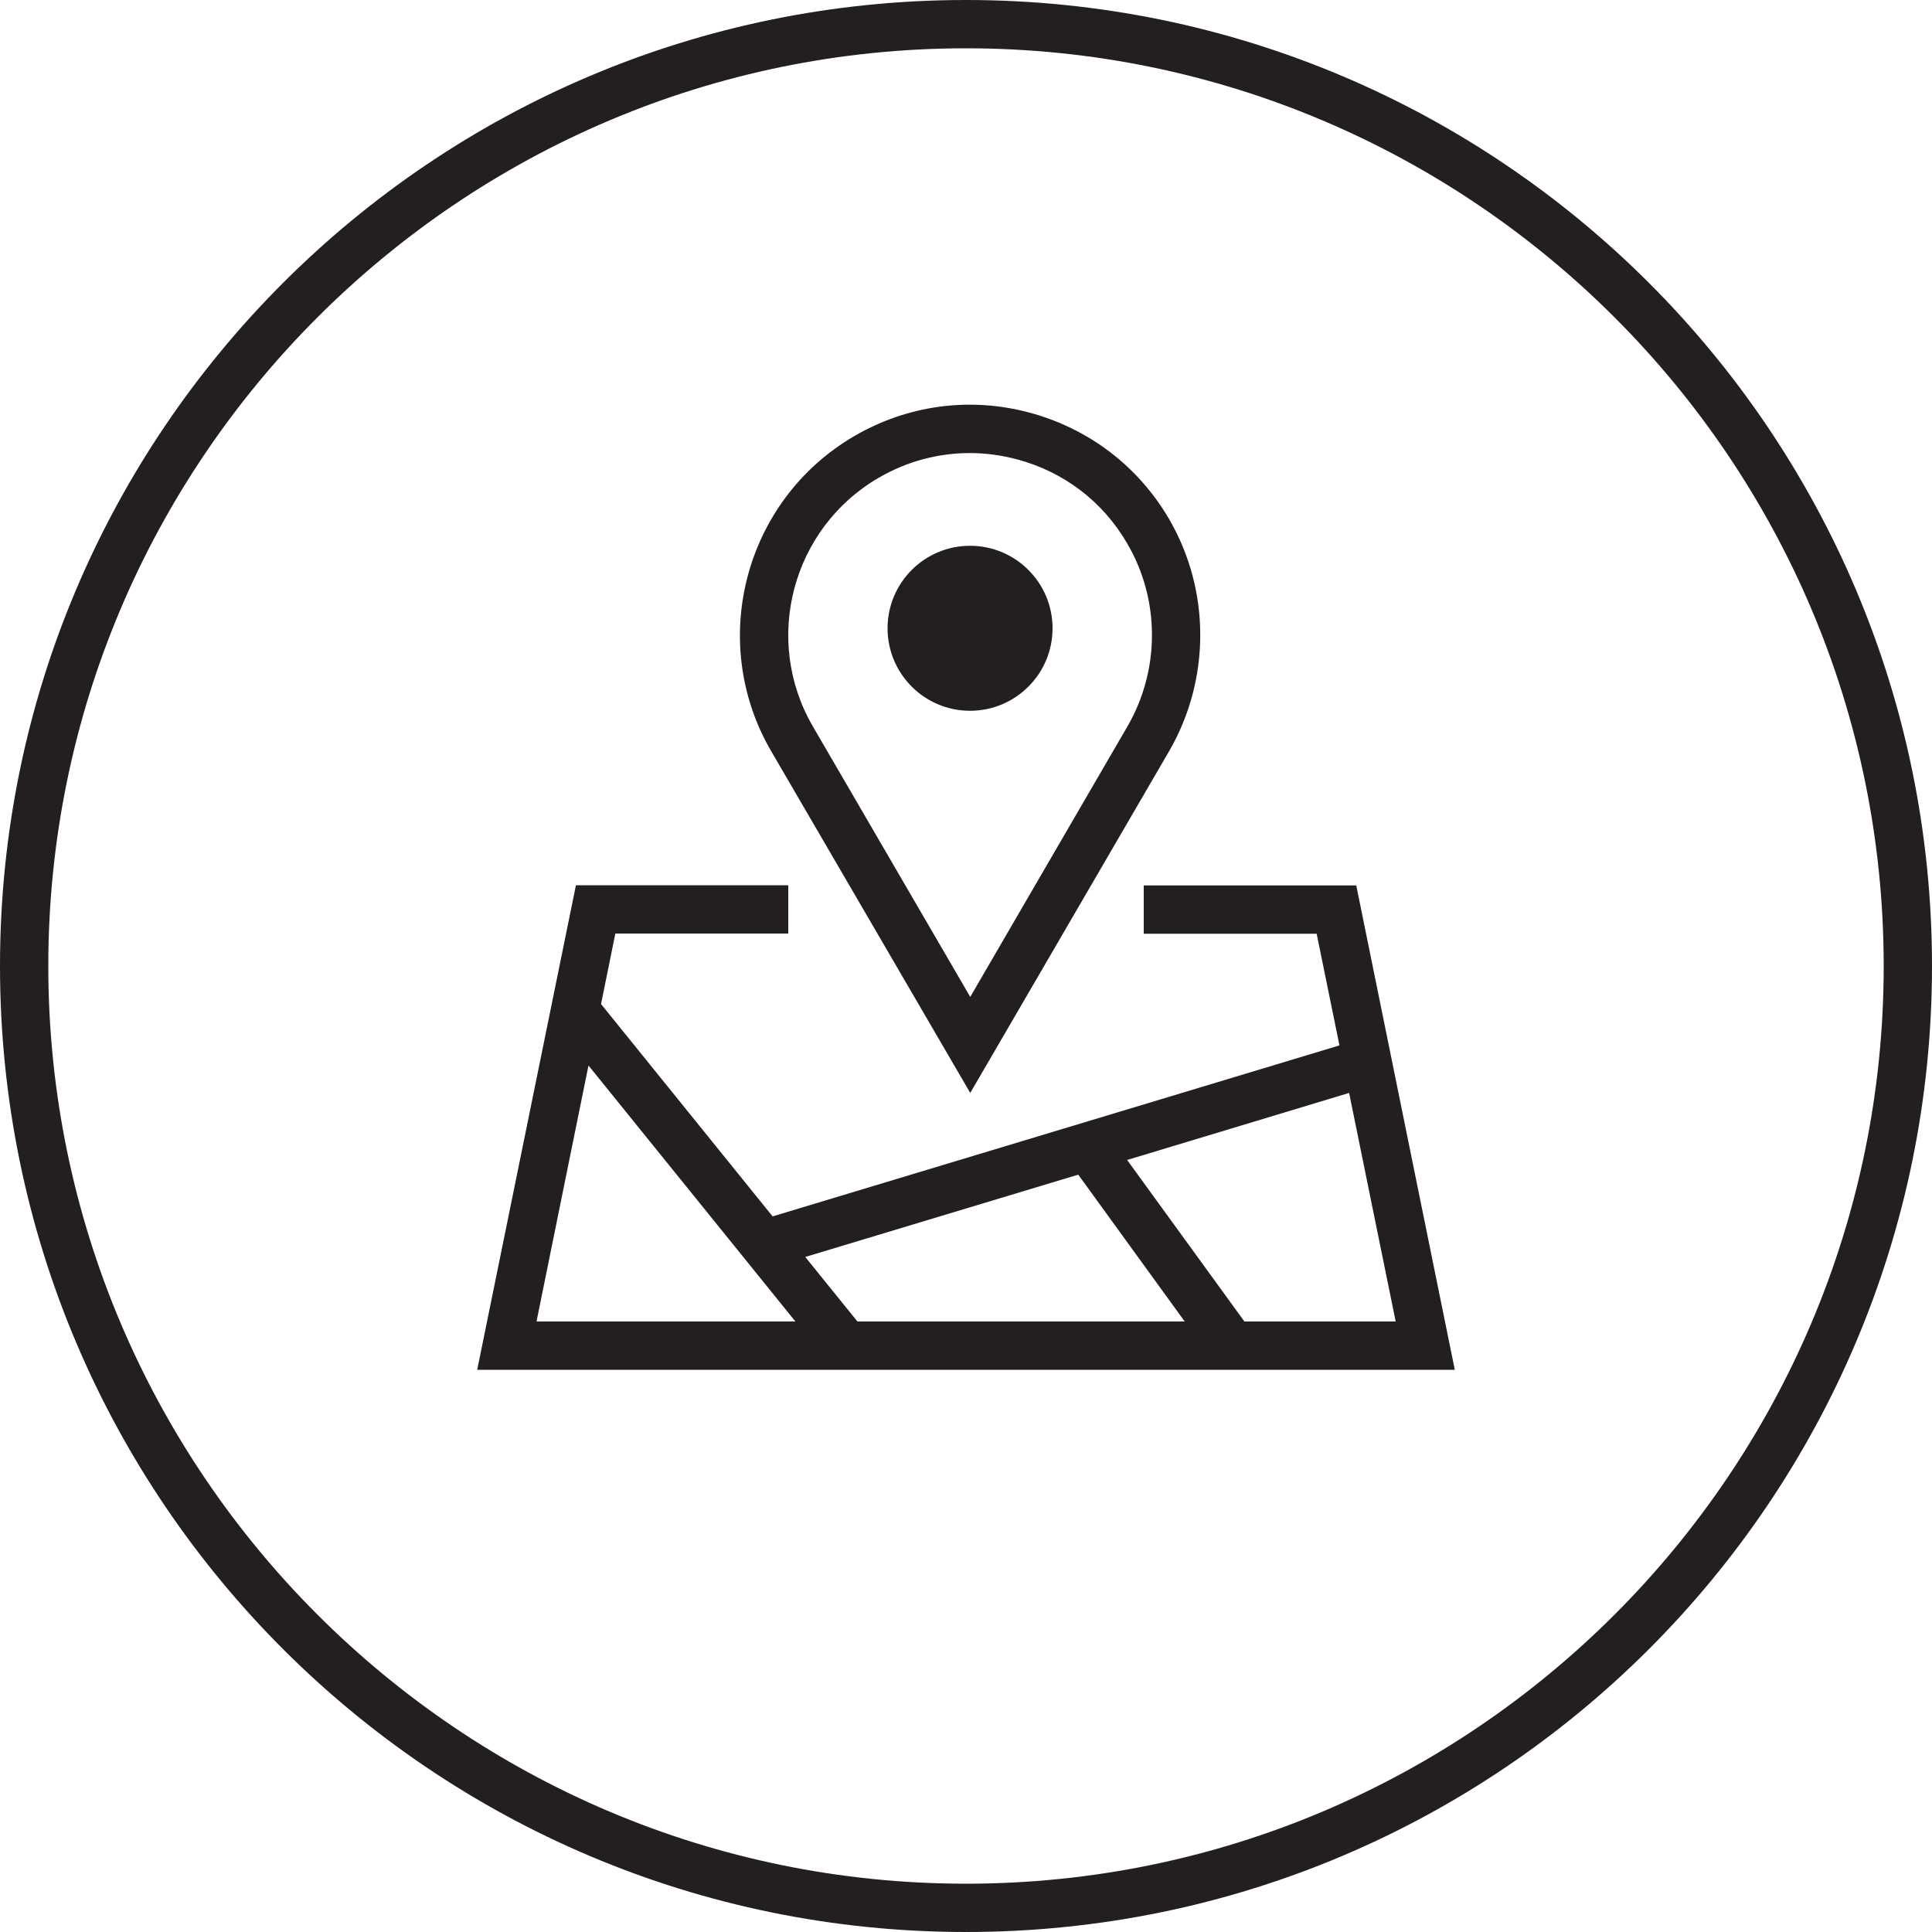 <?xml version="1.0" encoding="utf-8"?>
<!-- Generator: Adobe Illustrator 25.4.1, SVG Export Plug-In . SVG Version: 6.00 Build 0)  -->
<svg version="1.1" id="Icon" xmlns="http://www.w3.org/2000/svg" xmlns:xlink="http://www.w3.org/1999/xlink" x="0px" y="0px"
	 viewBox="0 0 100 100" style="enable-background:new 0 0 100 100;" xml:space="preserve">
<style type="text/css">
	.st0{fill:#231F20;}
</style>
<g>
	<path class="st0" d="M50,0C22.39,0,0,22.39,0,50c0,27.61,22.39,50,50,50c27.61,0,50-22.39,50-50C100,22.39,77.61,0,50,0z M50,97.5
		C23.81,97.5,2.5,76.19,2.5,50S23.81,2.5,50,2.5S97.5,23.81,97.5,50S76.19,97.5,50,97.5z"/>
	<circle class="st0" cx="50.21" cy="32.52" r="4.27"/>
	<path class="st0" d="M50.22,56.57l10.3-17.7l0,0c2.14-3.71,2.14-8.3,0-11.99c-1.6-2.75-4.18-4.71-7.26-5.53
		c-3.08-0.82-6.29-0.38-9.04,1.22c-5.68,3.31-7.61,10.62-4.31,16.3L50.22,56.57z M45.48,24.73c1.46-0.85,3.08-1.28,4.72-1.28
		c0.81,0,1.62,0.11,2.42,0.32c2.43,0.64,4.47,2.19,5.73,4.37c1.7,2.91,1.7,6.54,0,9.47L50.22,51.6l-8.14-13.99
		C39.46,33.12,40.99,27.34,45.48,24.73z"/>
	<path class="st0" d="M59.2,45.83v2.5h8.95l1.18,5.78l-29.34,8.85l-8.88-10.99l0.74-3.65h8.95v-2.5H29.81L24.7,70.9H75.3l-5.1-25.07
		H59.2z M55.81,60.8l5.51,7.6H44.38l-2.7-3.34L55.81,60.8z M30.46,55.15L41.17,68.4h-13.4L30.46,55.15z M64.41,68.4l-6.07-8.36
		l11.49-3.47l2.41,11.83H64.41z"/>
</g>
</svg>
